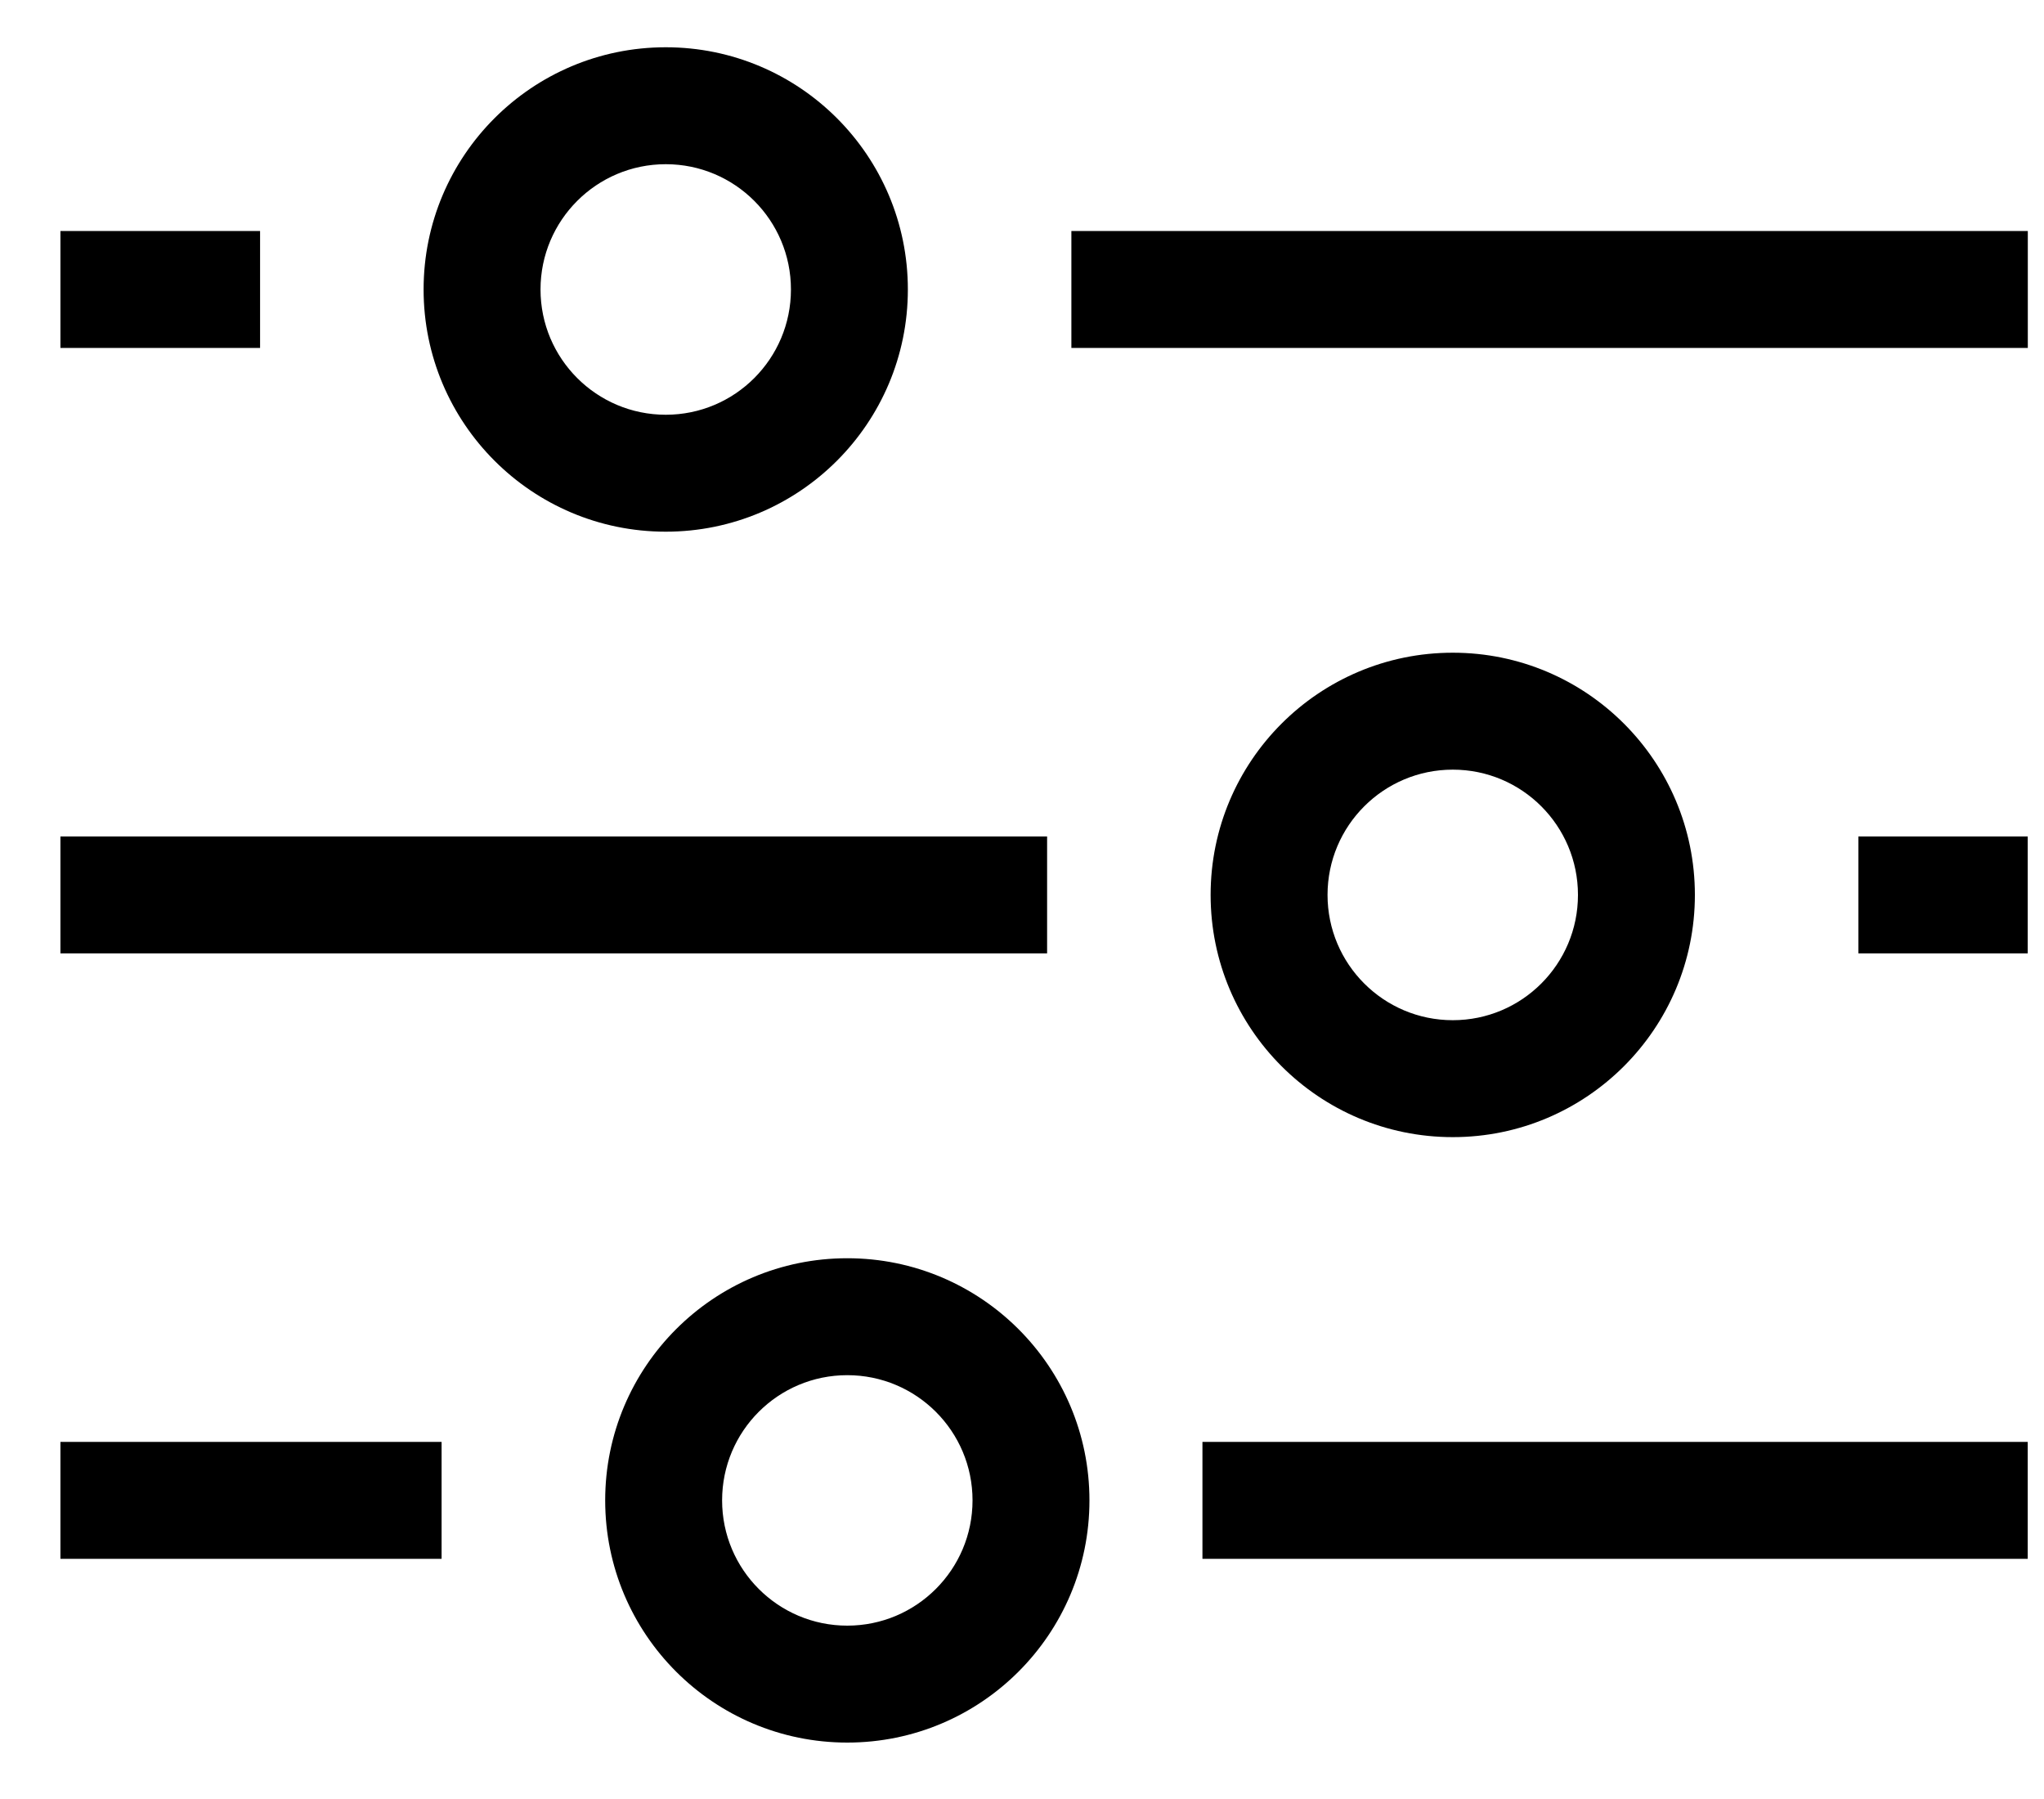 <svg width="25" height="22" viewBox="0 0 25 22" fill="none" xmlns="http://www.w3.org/2000/svg">
<path fill-rule="evenodd" clip-rule="evenodd" d="M11.104 3.54C11.104 5.176 9.778 6.502 8.143 6.502C6.507 6.502 5.181 5.176 5.181 3.54C5.181 1.904 6.507 0.578 8.143 0.578C9.778 0.578 11.104 1.904 11.104 3.54ZM9.674 3.54C9.674 4.386 8.989 5.072 8.143 5.072C7.297 5.072 6.611 4.386 6.611 3.54C6.611 2.694 7.297 2.008 8.143 2.008C8.989 2.008 9.674 2.694 9.674 3.54Z" fill="black"/>
<path d="M0.739 4.255H3.181V2.825H0.739V4.255Z" fill="black"/>
<path d="M0.739 11.659H12.807V10.229H0.739V11.659Z" fill="black"/>
<path d="M5.401 19.063H0.739V17.633H5.401V19.063Z" fill="black"/>
<path d="M24.801 19.063H14.707V17.633H24.801V19.063Z" fill="black"/>
<path d="M24.801 11.659H22.73V10.229H24.801V11.659Z" fill="black"/>
<path d="M24.802 4.255H13.104V2.825H24.802V4.255Z" fill="black"/>
<path fill-rule="evenodd" clip-rule="evenodd" d="M13.325 18.348C13.325 19.984 11.999 21.31 10.363 21.31C8.728 21.31 7.402 19.984 7.402 18.348C7.402 16.713 8.728 15.387 10.363 15.387C11.999 15.387 13.325 16.713 13.325 18.348ZM11.895 18.348C11.895 19.194 11.209 19.88 10.363 19.88C9.517 19.88 8.832 19.194 8.832 18.348C8.832 17.502 9.517 16.817 10.363 16.817C11.209 16.817 11.895 17.502 11.895 18.348Z" fill="black"/>
<path fill-rule="evenodd" clip-rule="evenodd" d="M17.769 13.906C19.404 13.906 20.73 12.58 20.73 10.944C20.73 9.308 19.404 7.982 17.769 7.982C16.133 7.982 14.807 9.308 14.807 10.944C14.807 12.58 16.133 13.906 17.769 13.906ZM17.769 12.476C18.615 12.476 19.3 11.79 19.3 10.944C19.3 10.098 18.615 9.412 17.769 9.412C16.923 9.412 16.237 10.098 16.237 10.944C16.237 11.79 16.923 12.476 17.769 12.476Z" fill="black"/>
</svg>
